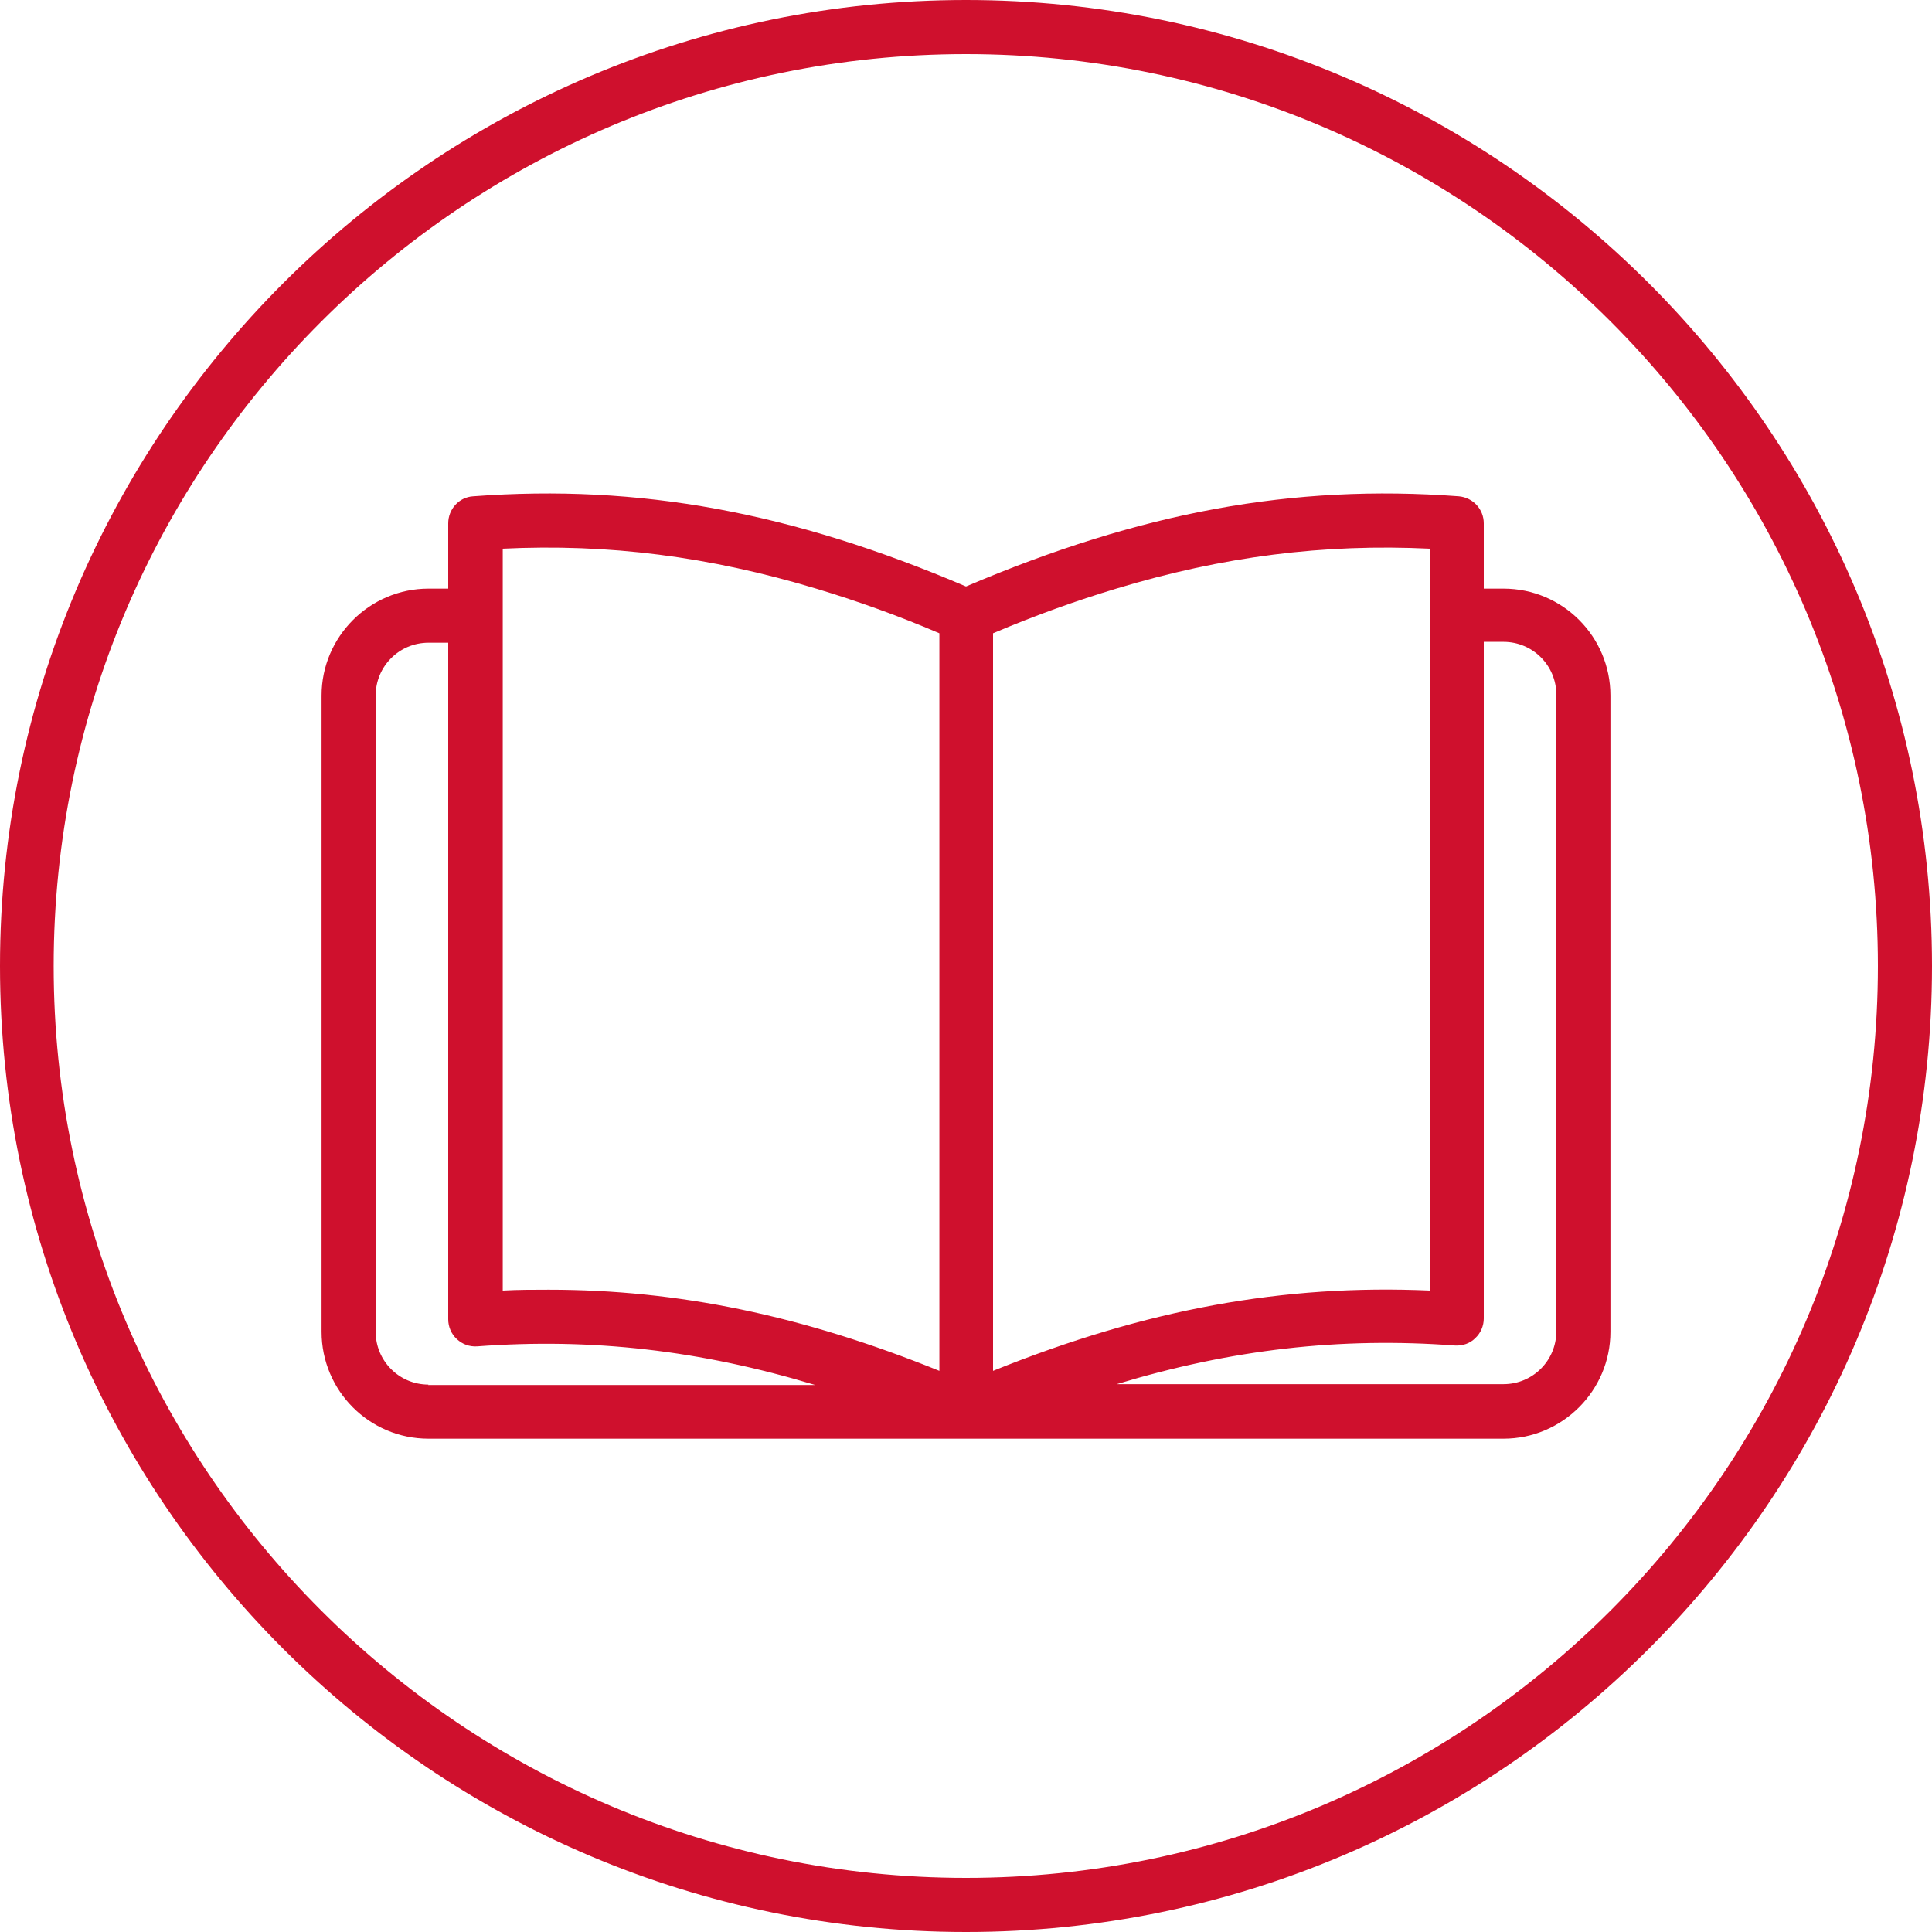 <svg xmlns="http://www.w3.org/2000/svg" id="Layer_2" data-name="Layer 2" viewBox="0 0 45 45"><defs><style>      .cls-1 {        fill: #cf102d;      }    </style></defs><g id="Layer_1-2" data-name="Layer 1"><path class="cls-1" d="M22.5,1.26C10.79,1.26,1.25,10.79,1.25,22.5s9.53,21.24,21.25,21.24,21.24-9.53,21.24-21.24S34.22,1.26,22.5,1.26M22.5,45C10.09,45,0,34.91,0,22.5S10.09,0,22.5,0s22.5,10.09,22.5,22.5-10.09,22.5-22.5,22.5"></path><path class="cls-1" d="M36.25,31.01c0,.68-.55,1.23-1.23,1.23h-9.01c2.67-.81,5.2-1.1,7.88-.9.18.01.35-.05.47-.17.13-.12.2-.29.2-.46v-15.76h.46c.68,0,1.23.55,1.23,1.23v14.82ZM9.98,32.25c-.68,0-1.23-.55-1.23-1.23v-14.82c0-.68.55-1.23,1.23-1.23h.46v15.76c0,.17.07.34.2.46.13.12.29.18.47.17,2.68-.2,5.2.09,7.88.9h-9.02ZM11.7,12.78c2.47-.12,4.82.18,7.31.93.93.28,1.89.62,2.87,1.04v17.18c-3.19-1.29-6.08-1.89-9.1-1.89-.36,0-.71,0-1.07.02V12.78ZM33.31,12.78v17.28c-3.41-.15-6.61.43-10.18,1.87V14.75c.99-.42,1.94-.76,2.87-1.04,2.48-.75,4.83-1.05,7.31-.93M35.02,13.71h-.46v-1.52c0-.33-.25-.6-.58-.63-3.87-.29-7.42.37-11.48,2.1-4.05-1.73-7.61-2.39-11.48-2.1-.33.02-.58.3-.58.63v1.52h-.46c-1.37,0-2.49,1.12-2.49,2.49v14.82c0,1.37,1.11,2.49,2.49,2.49h25.04c1.37,0,2.49-1.12,2.49-2.49v-14.82c0-1.37-1.11-2.49-2.49-2.49"></path></g></svg>